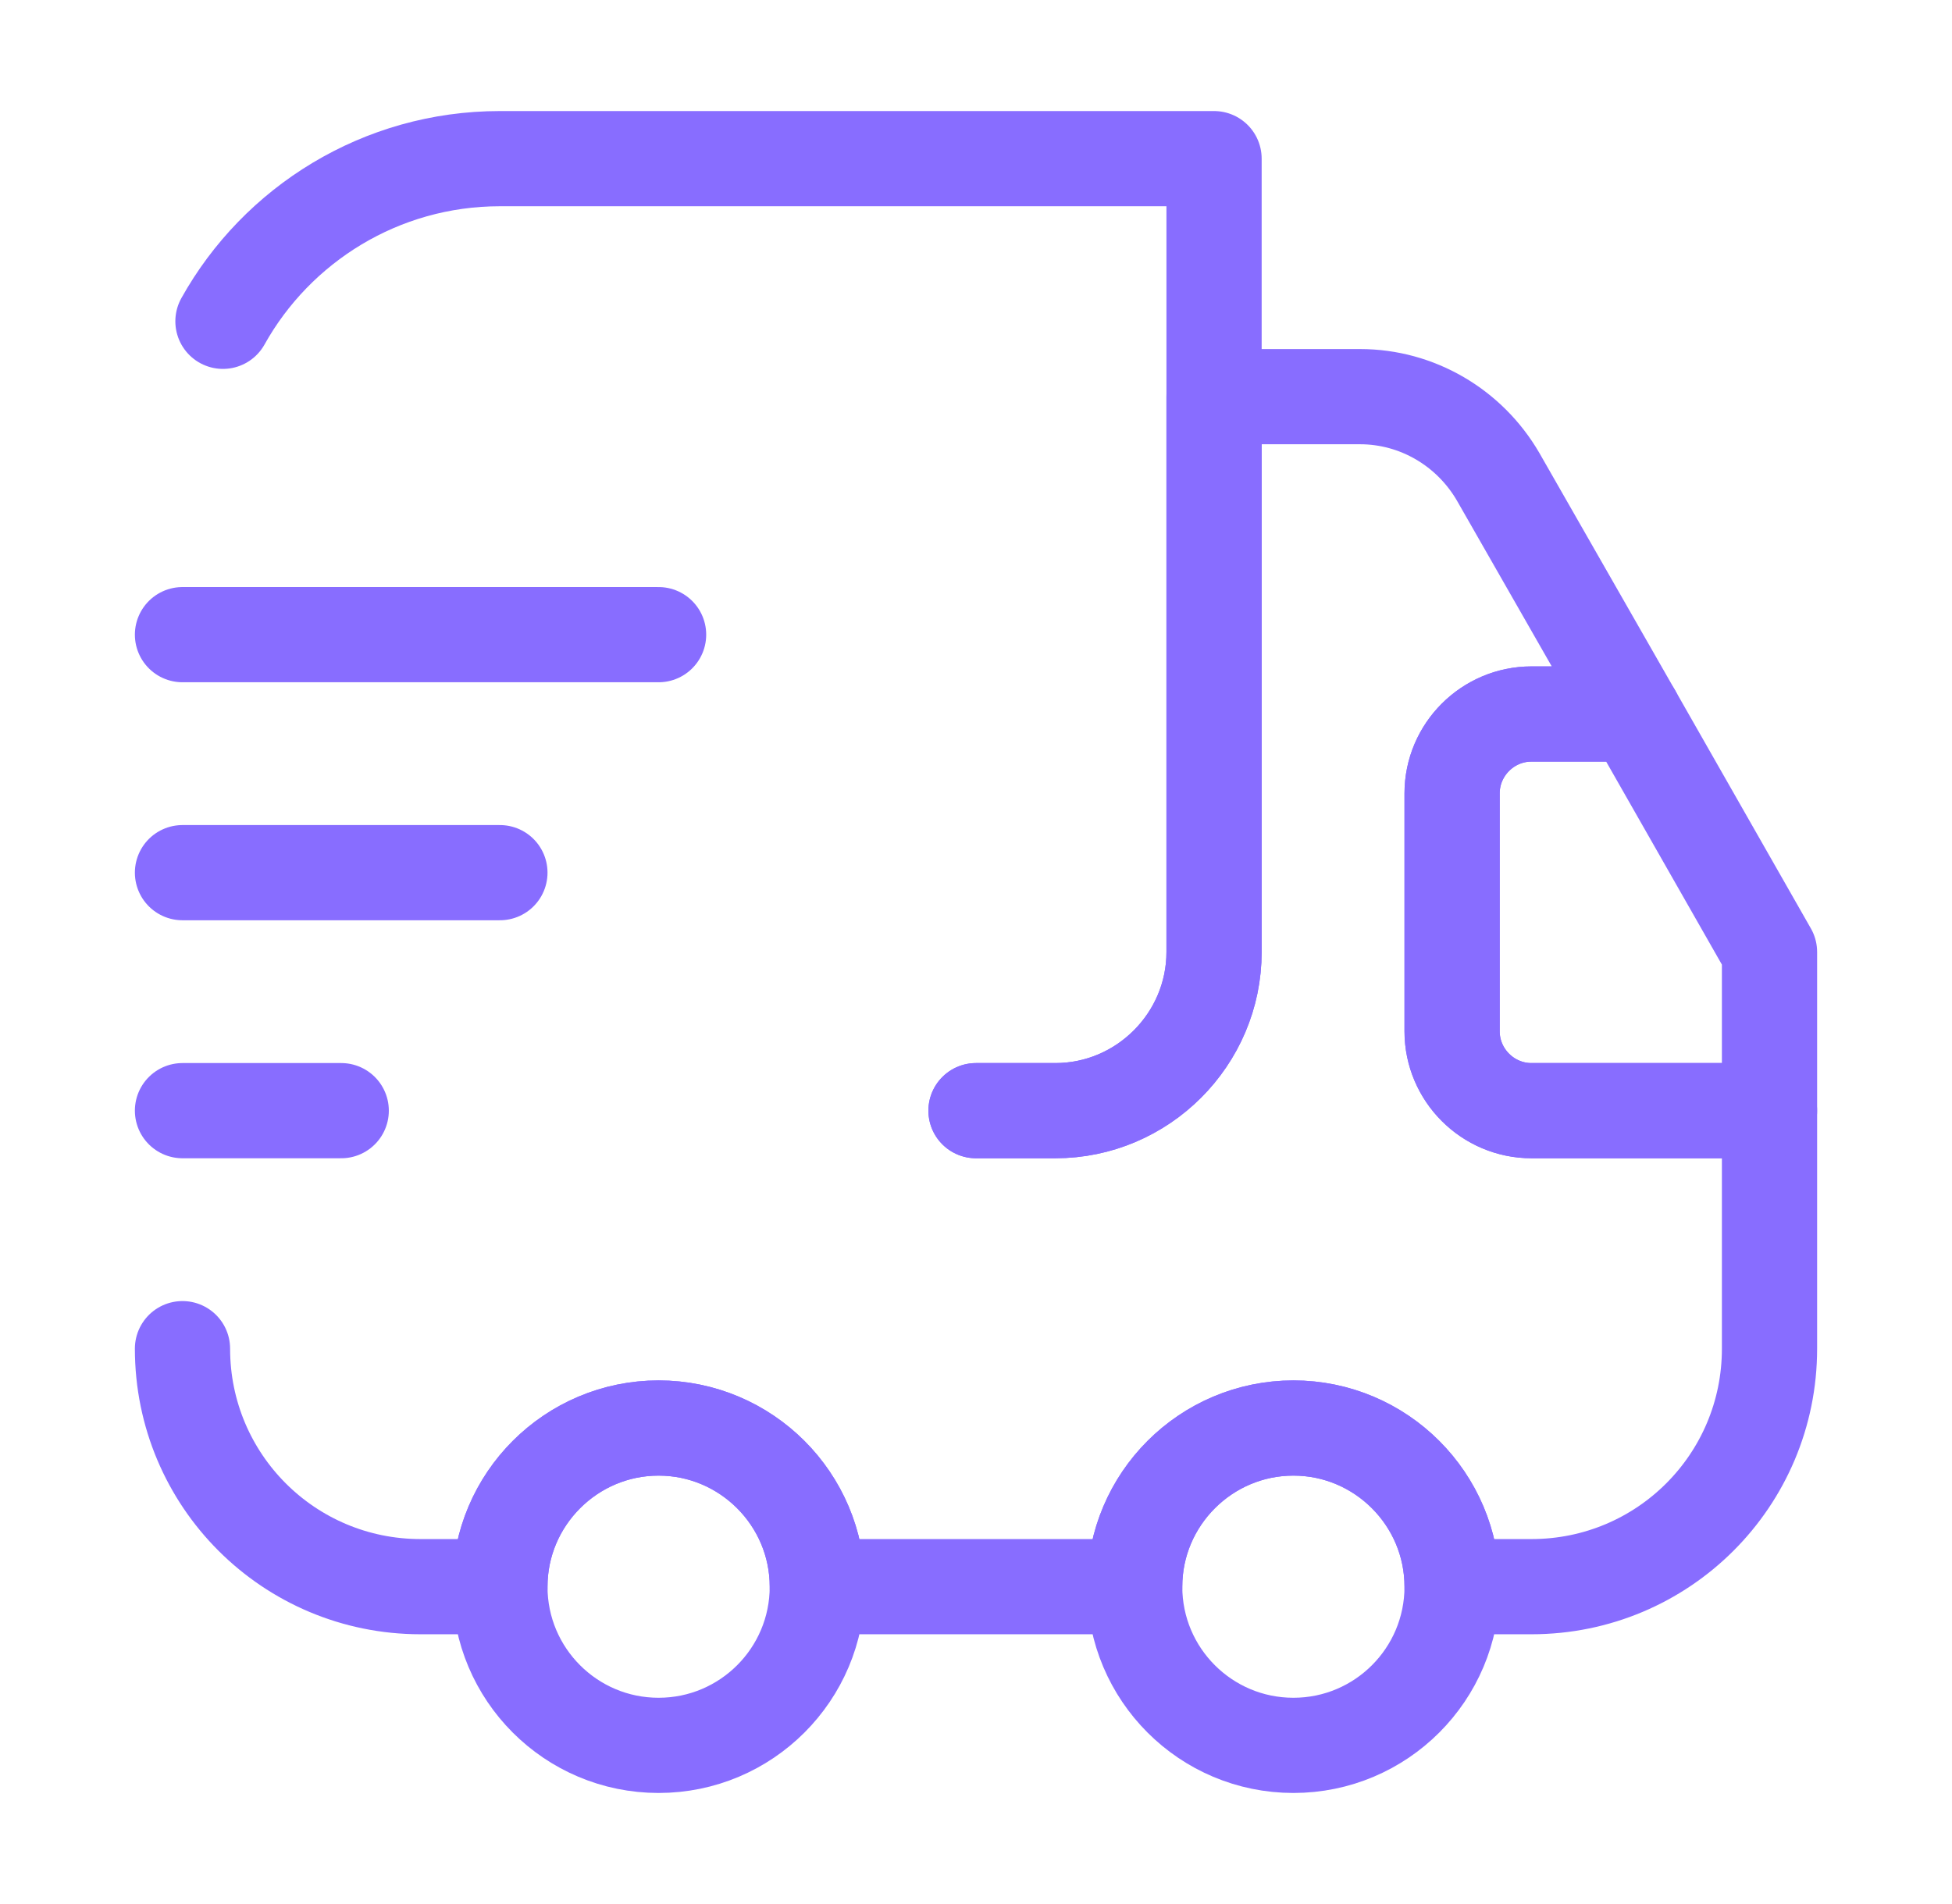 <svg width="41" height="40" viewBox="0 0 41 40" fill="none" xmlns="http://www.w3.org/2000/svg">
<path d="M20.5 23.333H22.167C24 23.333 25.5 21.833 25.5 20V3.333H10.5C8 3.333 5.817 4.716 4.683 6.75" stroke="#886DFF" stroke-width="2" stroke-linecap="round" stroke-linejoin="round"/>
<path d="M3.833 28.333C3.833 31.1 6.067 33.333 8.833 33.333H10.5C10.5 31.5 12 30 13.833 30C15.667 30 17.167 31.5 17.167 33.333H23.833C23.833 31.5 25.333 30 27.167 30C29 30 30.5 31.5 30.5 33.333H32.167C34.933 33.333 37.167 31.1 37.167 28.333V23.333H32.167C31.25 23.333 30.5 22.583 30.5 21.666V16.666C30.5 15.75 31.25 15 32.167 15H34.317L31.467 10.016C30.867 8.983 29.767 8.333 28.567 8.333H25.5V20C25.5 21.833 24 23.333 22.167 23.333H20.5" stroke="#886DFF" stroke-width="2" stroke-linecap="round" stroke-linejoin="round"/>
<path d="M13.833 36.667C15.674 36.667 17.167 35.174 17.167 33.333C17.167 31.492 15.674 30 13.833 30C11.992 30 10.5 31.492 10.5 33.333C10.5 35.174 11.992 36.667 13.833 36.667Z" stroke="#886DFF" stroke-width="2" stroke-linecap="round" stroke-linejoin="round"/>
<path d="M27.167 36.667C29.008 36.667 30.5 35.174 30.5 33.333C30.5 31.492 29.008 30 27.167 30C25.326 30 23.833 31.492 23.833 33.333C23.833 35.174 25.326 36.667 27.167 36.667Z" stroke="#886DFF" stroke-width="2" stroke-linecap="round" stroke-linejoin="round"/>
<path d="M37.167 20V23.333H32.167C31.25 23.333 30.5 22.583 30.5 21.667V16.667C30.5 15.75 31.25 15 32.167 15H34.317L37.167 20Z" stroke="#886DFF" stroke-width="2" stroke-linecap="round" stroke-linejoin="round"/>
<path d="M3.833 13.333H13.833" stroke="#886DFF" stroke-width="2" stroke-linecap="round" stroke-linejoin="round"/>
<path d="M3.833 18.333H10.5" stroke="#886DFF" stroke-width="2" stroke-linecap="round" stroke-linejoin="round"/>
<path d="M3.833 23.333H7.167" stroke="#886DFF" stroke-width="2" stroke-linecap="round" stroke-linejoin="round"/>
</svg>
